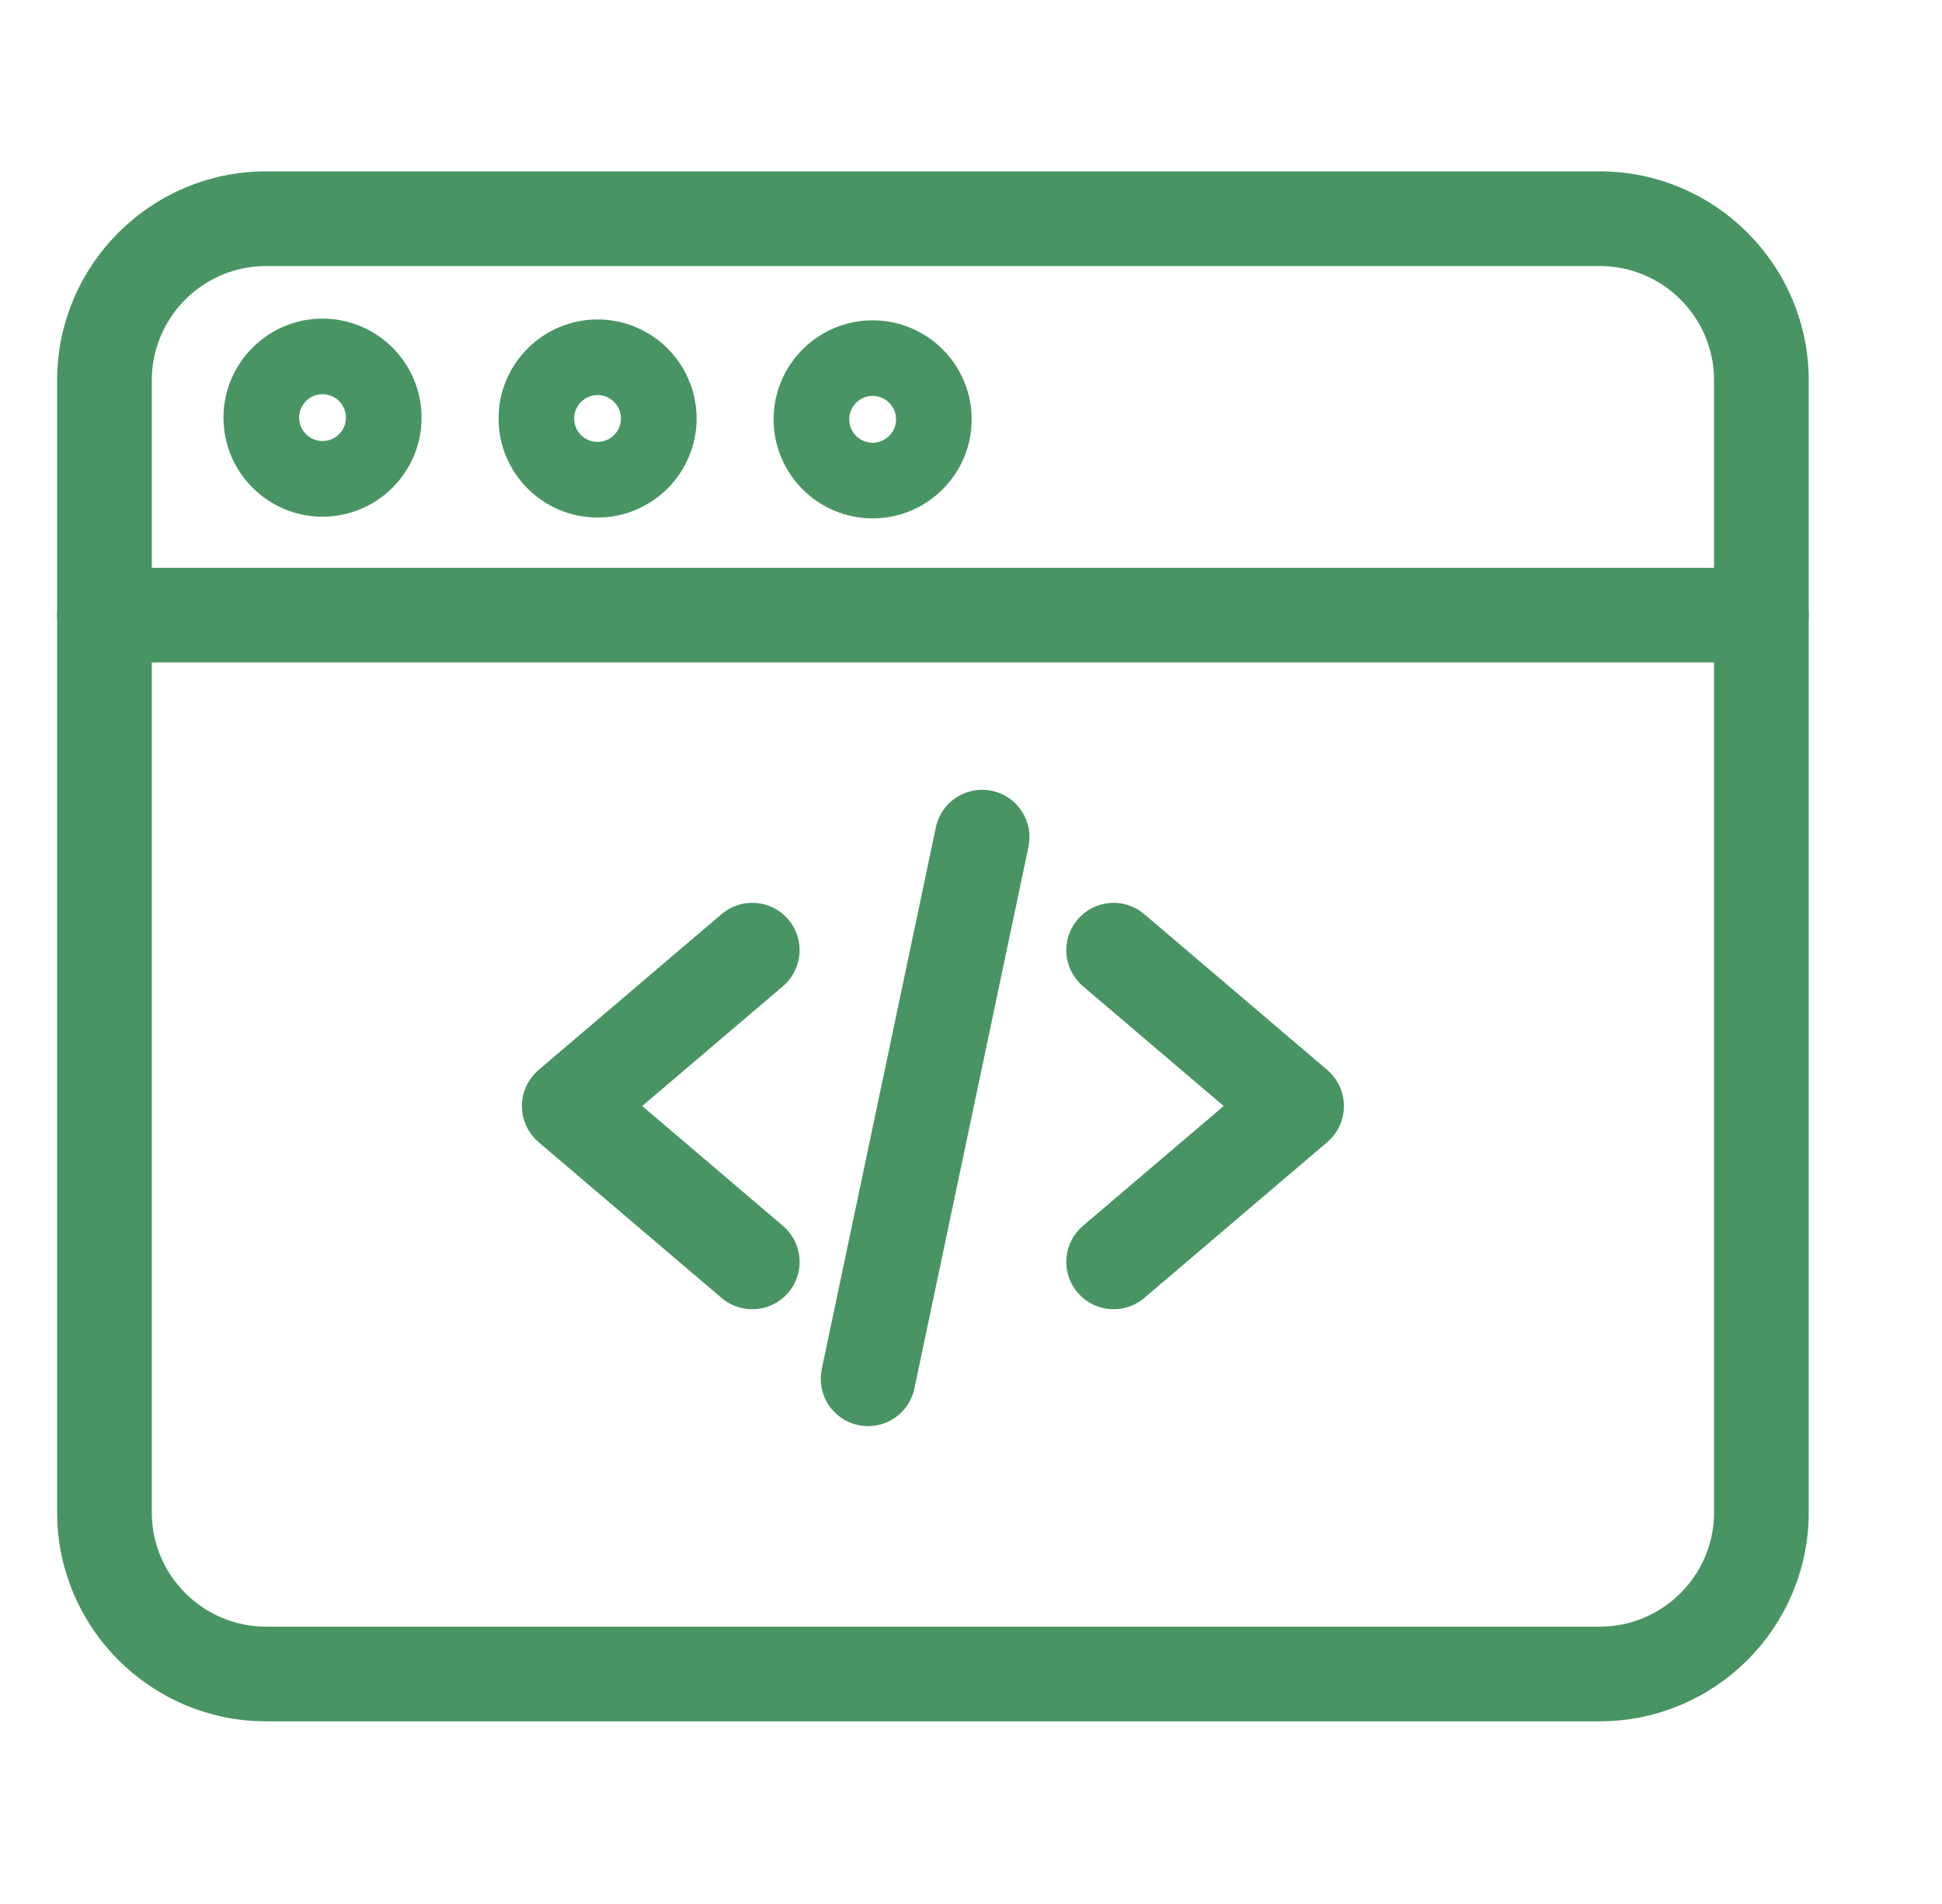 <svg width="51" height="50" viewBox="0 0 51 50" fill="none" xmlns="http://www.w3.org/2000/svg">
<path d="M19.755 33.882C19.585 33.882 19.414 33.823 19.274 33.705L14.466 29.611C14.301 29.47 14.205 29.263 14.205 29.045C14.205 28.828 14.301 28.621 14.466 28.48L19.274 24.386C19.586 24.12 20.055 24.158 20.322 24.47C20.587 24.783 20.55 25.251 20.238 25.517L16.094 29.045L20.238 32.573C20.551 32.84 20.588 33.309 20.322 33.621C20.174 33.794 19.965 33.882 19.755 33.882Z" fill="#489563" stroke="#489563"/>
<path d="M29.245 33.882C29.035 33.882 28.826 33.793 28.68 33.621C28.413 33.309 28.451 32.84 28.763 32.573L32.907 29.045L28.763 25.517C28.451 25.252 28.413 24.783 28.68 24.47C28.945 24.158 29.415 24.12 29.726 24.386L34.534 28.48C34.699 28.621 34.795 28.828 34.795 29.045C34.795 29.263 34.699 29.47 34.534 29.611L29.726 33.705C29.586 33.823 29.415 33.882 29.245 33.882Z" fill="#489563" stroke="#489563"/>
<path d="M22.798 36.952C22.747 36.952 22.696 36.947 22.644 36.936C22.243 36.851 21.986 36.458 22.07 36.056L25.066 21.83C25.151 21.429 25.544 21.172 25.945 21.256C26.347 21.341 26.604 21.735 26.52 22.136L23.524 36.362C23.449 36.712 23.142 36.952 22.798 36.952Z" fill="#489563" stroke="#489563"/>
<path d="M42.012 44.703H6.988C4.238 44.703 2 42.466 2 39.715V9.988C2 7.238 4.238 5 6.988 5H42.012C44.762 5 47 7.238 47 9.988V39.715C47 42.466 44.762 44.703 42.012 44.703ZM6.988 6.486C5.057 6.486 3.486 8.057 3.486 9.988V39.715C3.486 41.646 5.057 43.217 6.988 43.217H42.012C43.943 43.217 45.514 41.646 45.514 39.715V9.988C45.514 8.057 43.943 6.486 42.012 6.486H6.988Z" fill="#489563" stroke="#489563"/>
<path d="M46.257 16.896H2.743C2.332 16.896 2 16.564 2 16.153C2 15.743 2.332 15.411 2.743 15.411H46.257C46.668 15.411 47 15.744 47 16.153C47 16.563 46.668 16.896 46.257 16.896Z" fill="#489563" stroke="#489563"/>
<path d="M15.693 13.341C14.398 13.341 13.343 12.286 13.343 10.99C13.343 9.694 14.398 8.639 15.693 8.639C16.989 8.639 18.044 9.694 18.044 10.99C18.044 12.286 16.989 13.341 15.693 13.341ZM15.693 10.125C15.217 10.125 14.828 10.514 14.828 10.99C14.828 11.467 15.217 11.855 15.693 11.855C16.17 11.855 16.558 11.467 16.558 10.99C16.558 10.514 16.17 10.125 15.693 10.125Z" fill="#489563" stroke="#489563" stroke-width="0.5"/>
<path d="M8.47 13.319C7.174 13.319 6.119 12.264 6.119 10.968C6.119 9.672 7.174 8.617 8.47 8.617C9.766 8.617 10.821 9.672 10.821 10.968C10.821 12.264 9.766 13.319 8.47 13.319ZM8.47 10.102C7.994 10.102 7.605 10.49 7.605 10.967C7.605 11.443 7.994 11.832 8.47 11.832C8.947 11.832 9.335 11.443 9.335 10.967C9.335 10.49 8.947 10.102 8.47 10.102Z" fill="#489563" stroke="#489563" stroke-width="0.5"/>
<path d="M22.917 13.363C21.621 13.363 20.566 12.308 20.566 11.012C20.566 9.716 21.621 8.662 22.917 8.662C24.213 8.662 25.268 9.716 25.268 11.012C25.268 12.308 24.213 13.363 22.917 13.363ZM22.917 10.147C22.44 10.147 22.052 10.536 22.052 11.012C22.052 11.489 22.44 11.877 22.917 11.877C23.393 11.877 23.782 11.489 23.782 11.012C23.782 10.536 23.393 10.147 22.917 10.147Z" fill="#489563" stroke="#489563" stroke-width="0.5"/>
</svg>
